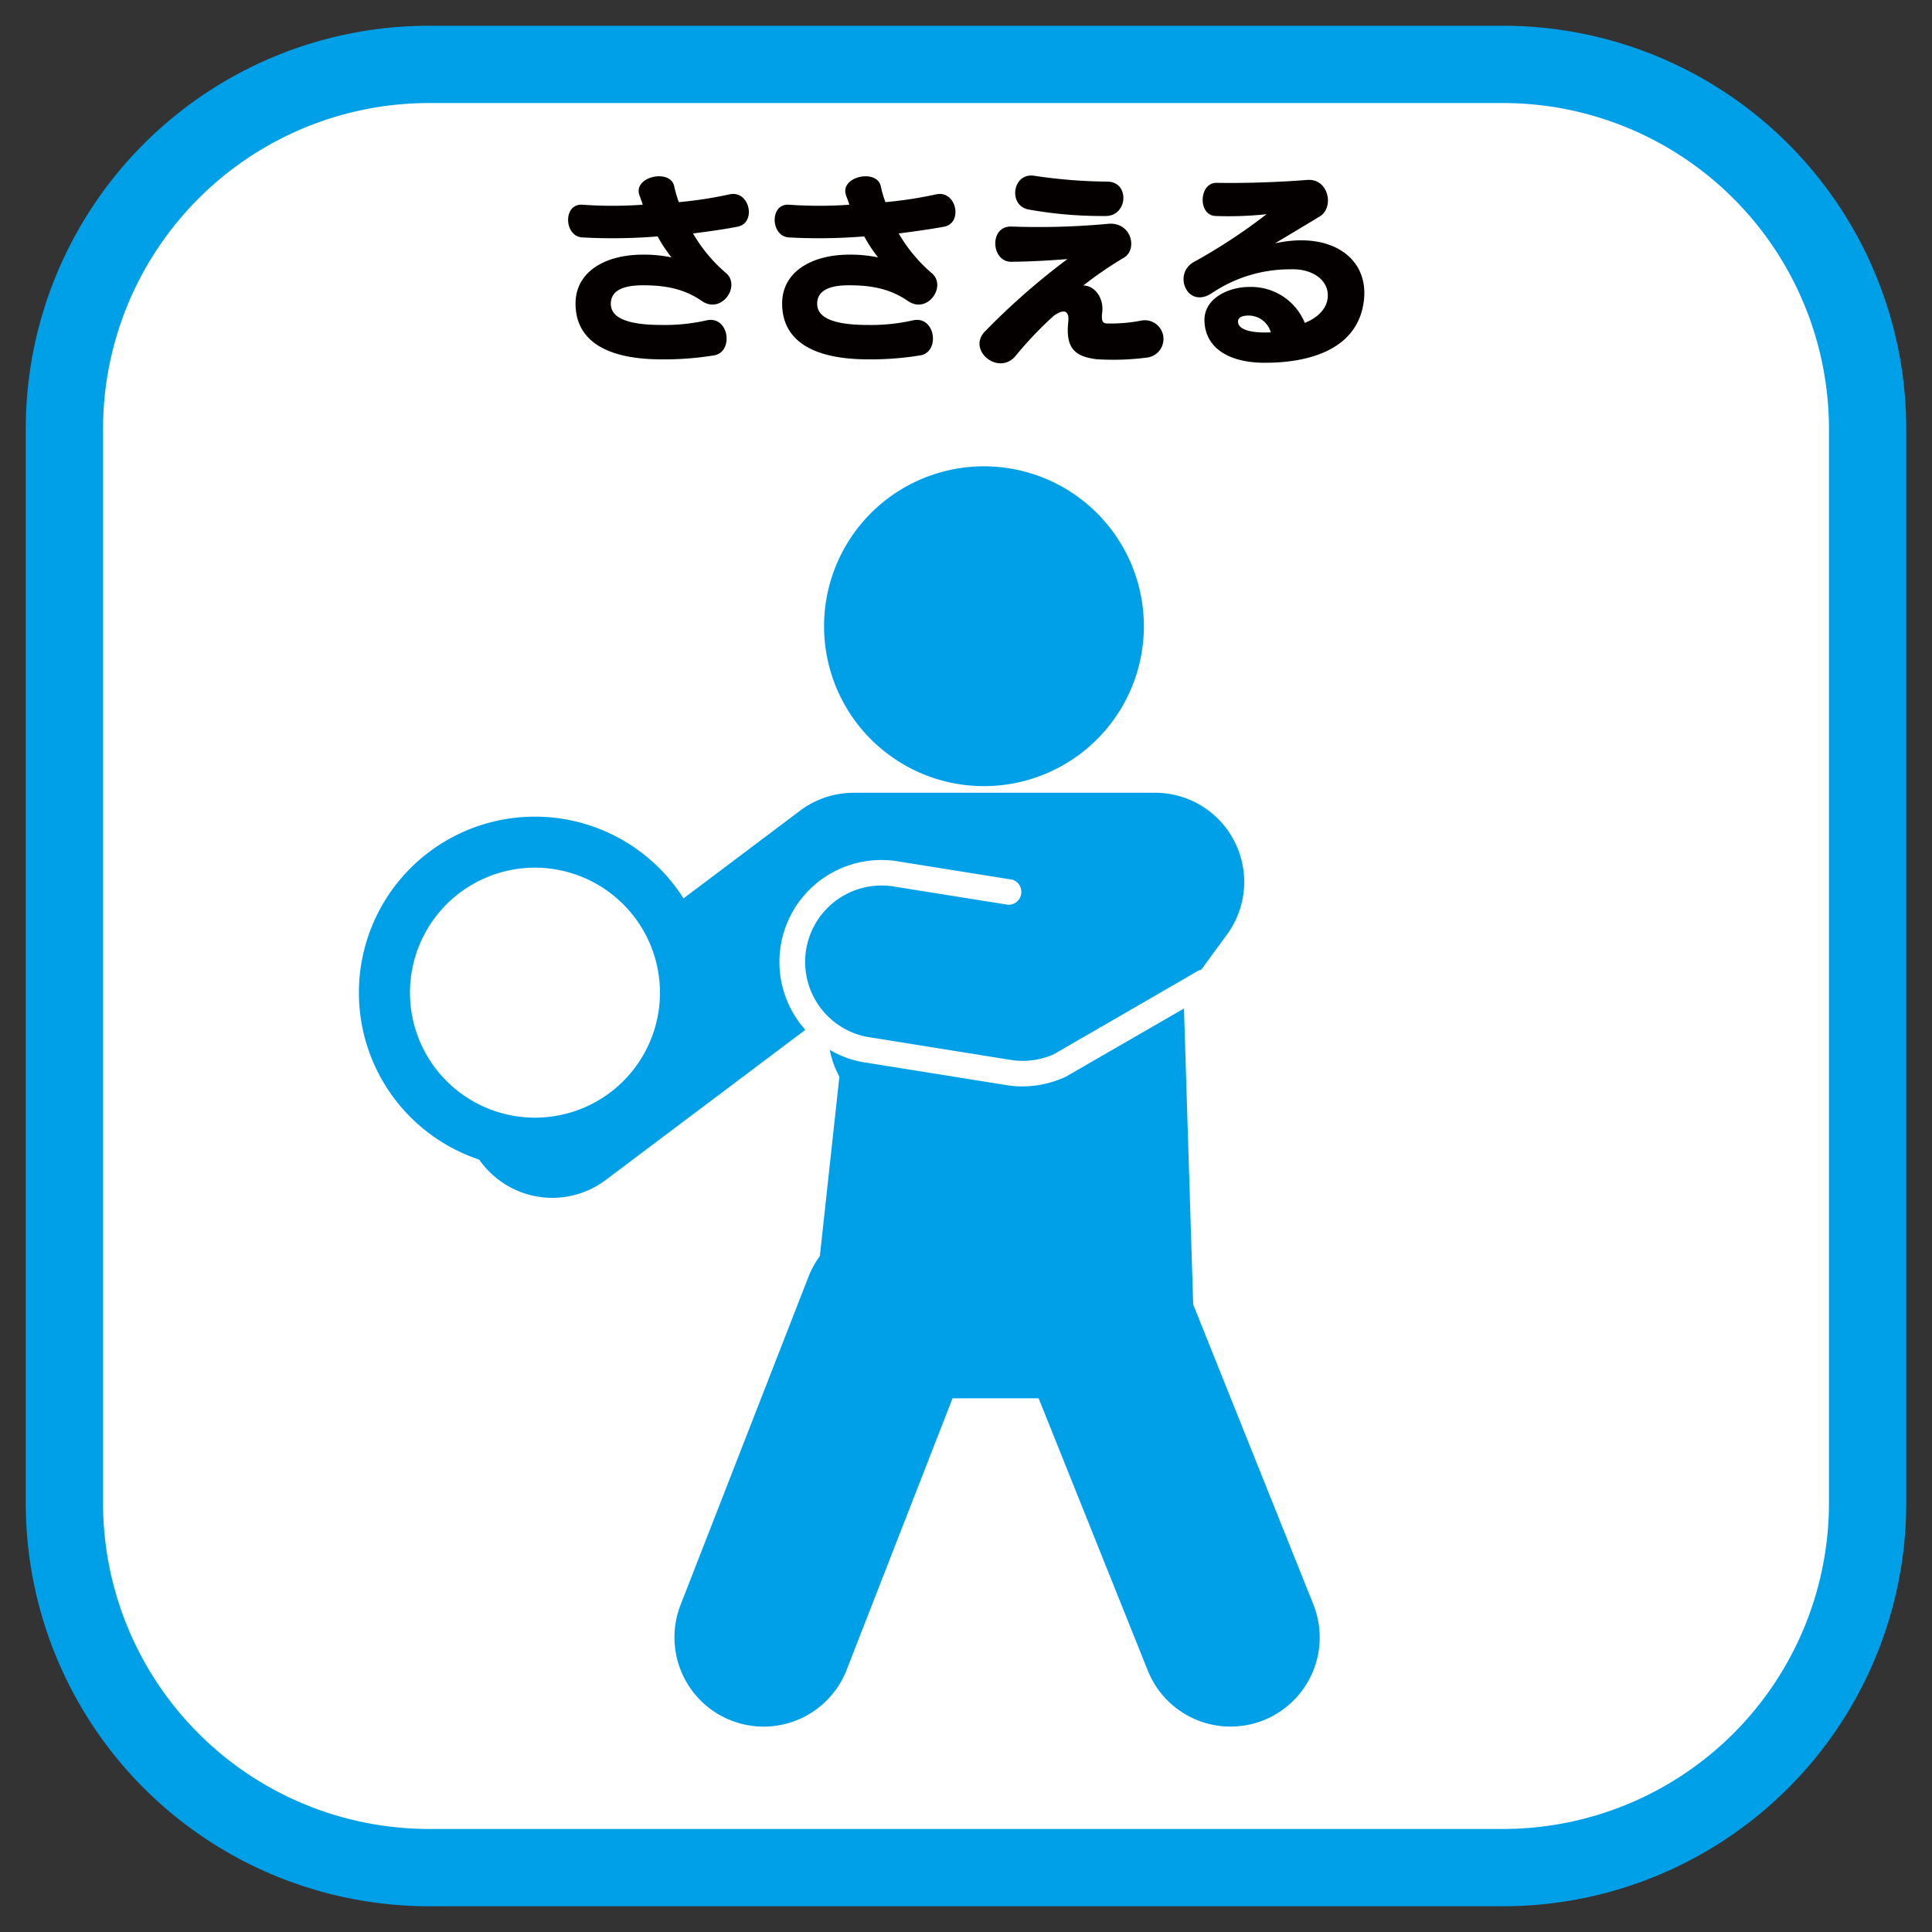 <svg id="レイヤー_1" data-name="レイヤー 1" xmlns="http://www.w3.org/2000/svg" viewBox="0 0 300 300"><rect x="0" y="0" width="300" height="300" fill="#333333" stroke="none"/><defs><style>.cls-1{fill:#fff;}.cls-2{fill:#00a0e9;}.cls-3{fill:#040000;}</style></defs><title>modal</title><path class="cls-1" d="M290,233.46A56.54,56.54,0,0,1,233.46,290H66.54A56.55,56.55,0,0,1,10,233.46V66.53A56.53,56.53,0,0,1,66.54,10H233.46A56.52,56.52,0,0,1,290,66.53Z"/><path class="cls-2" d="M233.46,296H66.54A62.61,62.61,0,0,1,4,233.46V66.54A62.6,62.6,0,0,1,66.54,4H233.46A62.6,62.6,0,0,1,296,66.54V233.46A62.61,62.61,0,0,1,233.46,296ZM66.54,16A50.63,50.63,0,0,0,16,66.54V233.46A50.63,50.63,0,0,0,66.54,284H233.46A50.63,50.63,0,0,0,284,233.46V66.54A50.63,50.63,0,0,0,233.46,16Z"/><path class="cls-2" d="M177.62,97.24A24.83,24.83,0,1,1,152.8,72.41,24.83,24.83,0,0,1,177.62,97.24Z"/><path class="cls-2" d="M85.77,186a13.85,13.85,0,0,1-8.33-24.91l46.8-35.21a13.84,13.84,0,0,1,8.33-2.78h46.81a13.84,13.84,0,0,1,11.16,22l-14.9,20.32a13.88,13.88,0,0,1-9.13,5.51l-22,3.28a13.89,13.89,0,0,1-15.74-11.66,14.06,14.06,0,0,1,.34-5.69l-35,26.33A13.8,13.8,0,0,1,85.77,186Z"/><path class="cls-2" d="M118.57,268.11a13.86,13.86,0,0,1-12.9-18.88l19.88-51a13.85,13.85,0,0,1,12.9-8.81h32.2a13.84,13.84,0,0,1,12.85,8.69l20.43,51a13.84,13.84,0,1,1-25.7,10.3l-16.95-42.28H147.91l-16.44,42.16A13.85,13.85,0,0,1,118.57,268.11Z"/><polygon class="cls-2" points="126.41 203.29 133.63 136.94 183.25 137.49 185.3 203.29 126.41 203.29"/><path class="cls-2" d="M186.68,152.7l-22.19,12.81a13.8,13.8,0,0,1-7.87,1l-22-3.52a14.37,14.37,0,0,1-2-.48h0A13.85,13.85,0,0,1,139,135.68l17.91,2.87"/><path class="cls-1" d="M158.79,168.7a14.73,14.73,0,0,1-2.48-.2l-22-3.52a15.72,15.72,0,0,1-2.3-.54,15.83,15.83,0,0,1,7.29-30.71l17.92,2.87a2,2,0,0,1-.63,3.9l-17.91-2.86a11.86,11.86,0,0,0-5.47,23,10.53,10.53,0,0,0,1.72.41l22,3.53a11.85,11.85,0,0,0,6.75-.9l22-12.72a2,2,0,1,1,2,3.43l-22.19,12.81A16.22,16.22,0,0,1,158.79,168.7Z"/><path class="cls-1" d="M106.44,154.15a23.37,23.37,0,1,1-23.37-23.37A23.36,23.36,0,0,1,106.44,154.15Z"/><path class="cls-2" d="M83.08,181.47a27.33,27.33,0,1,1,27.31-27.32A27.36,27.36,0,0,1,83.08,181.47Zm0-46.74a19.41,19.41,0,1,0,19.4,19.42A19.44,19.44,0,0,0,83.08,134.73Z"/><path class="cls-3" d="M107.61,36.25a23.83,23.83,0,0,0,5.22,6.23C115,44.53,112,48.8,109,46.75c-2.8-1.93-5.7-2.45-9.15-2.45-2.9,0-5,.72-5,2.87s2.48,3.29,7.89,3.29a29.43,29.43,0,0,0,7-.72c3.52-.75,4.24,5,1.08,5.45a47.47,47.47,0,0,1-8.05.61c-9.81,0-13.4-3.71-13.4-8.66s4.6-7.6,10.47-7.6a21.2,21.2,0,0,1,4.43.43,22.14,22.14,0,0,1-2.15-3.26,87.35,87.35,0,0,1-11.67.16c-2.9-.13-3.06-5.31,0-5.08a66.31,66.31,0,0,0,9.35,0c-.16-.59-.45-1.27-.55-1.6-.82-2.83,4.86-4,5.44-1.27a18.72,18.72,0,0,0,.72,2.47,64.05,64.05,0,0,0,7.82-1.2c3.19-.75,4.27,4.4,1.34,5C112.7,35.57,110.22,35.92,107.61,36.25Z"/><path class="cls-3" d="M139.55,36.25a23.78,23.78,0,0,0,5.21,6.23C147,44.53,144,48.8,141,46.75c-2.8-1.93-5.7-2.45-9.16-2.45-2.9,0-4.95.72-4.95,2.87s2.48,3.29,7.89,3.29a29.49,29.49,0,0,0,7-.72c3.52-.75,4.24,5,1.07,5.45a47.34,47.34,0,0,1-8,.61c-9.81,0-13.4-3.71-13.4-8.66s4.6-7.6,10.46-7.6a21.23,21.23,0,0,1,4.44.43,22.14,22.14,0,0,1-2.15-3.26,87.35,87.35,0,0,1-11.67.16c-2.9-.13-3.07-5.31,0-5.08a66.31,66.31,0,0,0,9.35,0c-.16-.59-.46-1.27-.55-1.6-.81-2.83,4.85-4,5.44-1.27a16.11,16.11,0,0,0,.72,2.47,64.05,64.05,0,0,0,7.82-1.2c3.19-.75,4.27,4.4,1.34,5C144.63,35.57,142.16,35.92,139.55,36.25Z"/><path class="cls-3" d="M170.28,55.78c-3.55-.43-4.82-1.87-4.4-5.84.2-1.8-.78-2-2.31-.85a57.55,57.55,0,0,0-5.94,6.26c-2.64,3-7.49-1-4.69-3.88a108.94,108.94,0,0,1,12.81-11.24c-2.05.16-5.31.39-8.73.42-3.17,0-3.46-5.64.1-5.47a117.35,117.35,0,0,0,15-.43c3.56-.29,4.57,3.94,2.42,5.25a58.75,58.75,0,0,0-6.32,4.33c1.69,0,3.22,1.86,2.93,4.21-.2,1.56.23,1.69.91,1.69a24.27,24.27,0,0,0,5-.42,2.91,2.91,0,1,1,1.15,5.7A40.61,40.61,0,0,1,170.28,55.78Zm1.47-22.24a65,65,0,0,1-12-1c-3.27-.59-2.55-5.77.84-5.25a79.39,79.39,0,0,0,11.34.91C175.43,28.2,175.17,33.48,171.75,33.54Z"/><path class="cls-3" d="M196.39,56.33c-5.48,0-9.17-2.22-9.36-6.39-.17-3.68,3.85-5.38,6.91-5.38a9,9,0,0,1,8.67,5.58c1.66-.66,3.23-1.89,3.52-3.66.46-2.73-2.09-4.82-5.8-4.66a21.66,21.66,0,0,0-12.19,3.72c-3.78,2.48-6.07-3-2.77-4.85a87.27,87.27,0,0,0,11.3-7.43,54.85,54.85,0,0,1-7.88.28c-2.83-.06-2.64-5.17.1-5.15,4.2.08,9.61-.09,14.08-.45,3.36-.26,4.23,4.27,2,5.64-2.08,1.27-5.24,3.16-7,4.21,8.73-1.93,14.63,2.28,13.81,8.92C210.92,53.75,204.24,56.33,196.39,56.33ZM193.91,49c-1.11,0-1.67.33-1.67.92,0,1.3,2.06,1.82,5.09,1.69A3.58,3.58,0,0,0,193.91,49Z"/></svg>